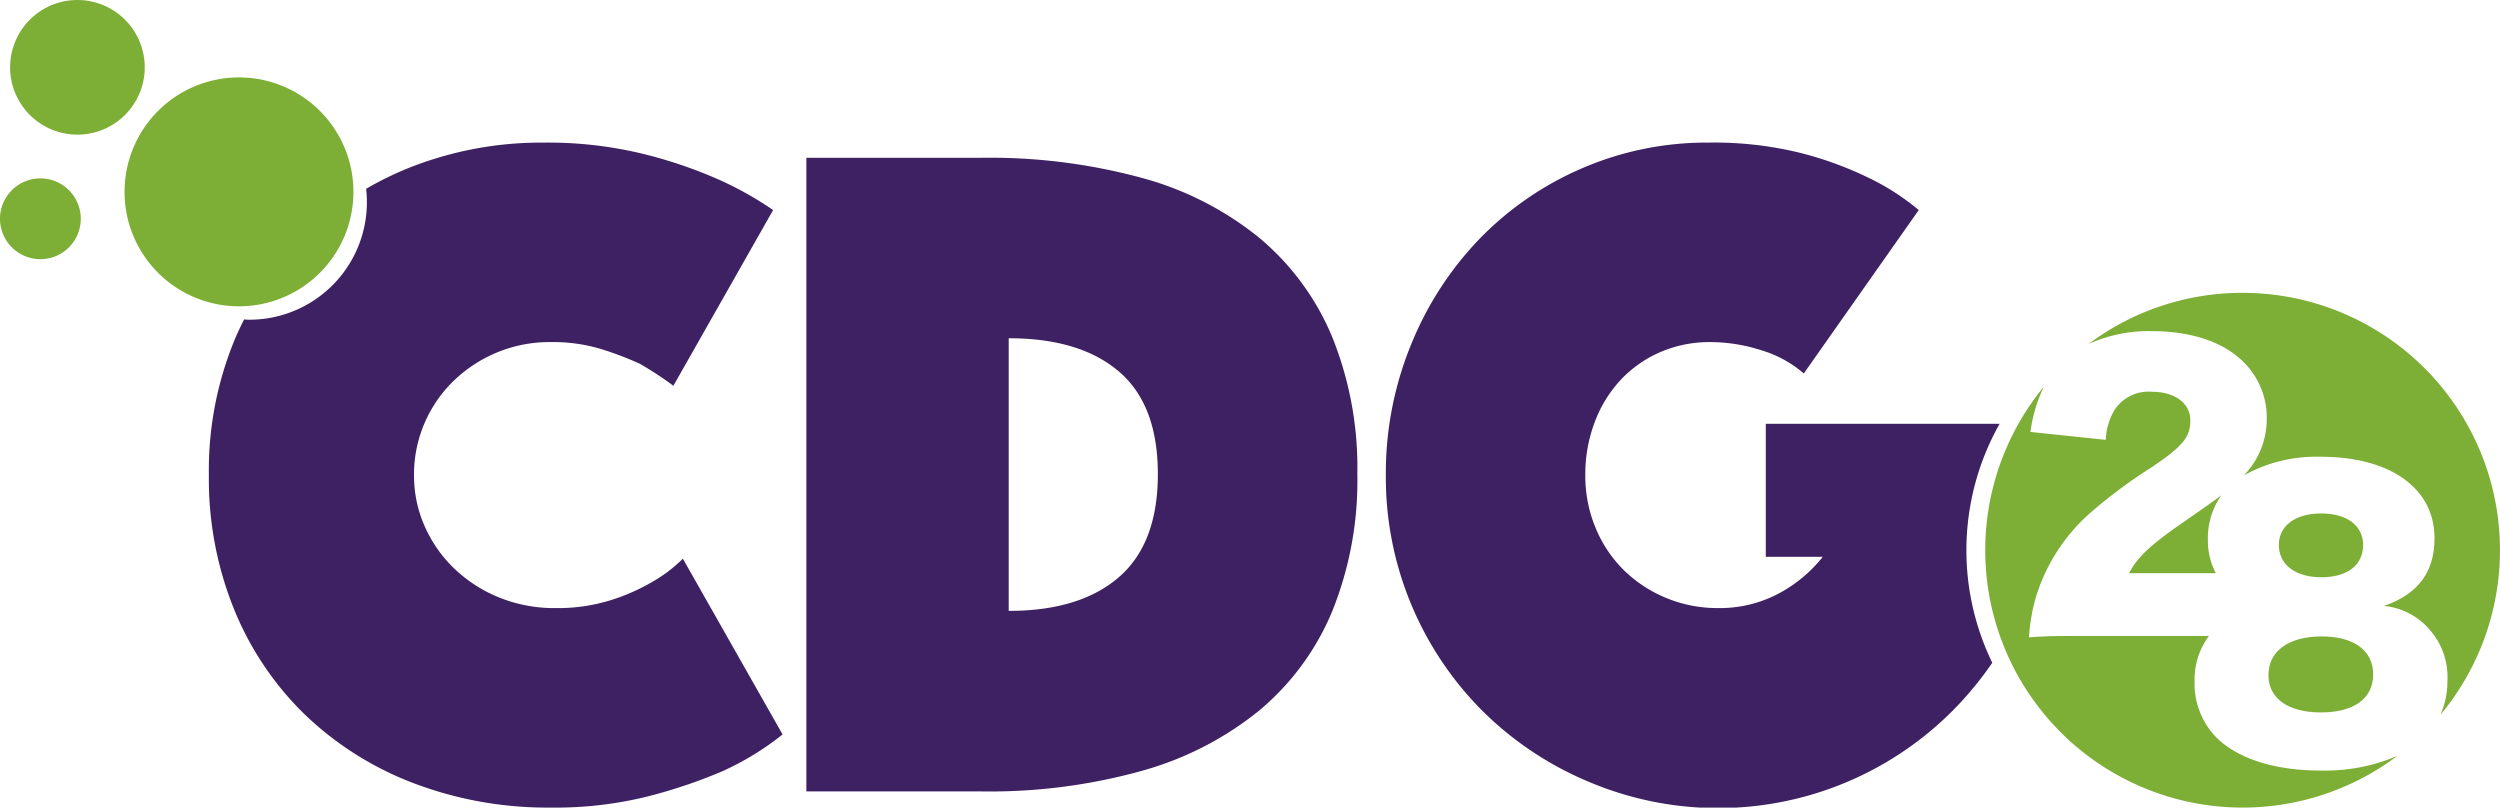 <svg id="Groupe_3" data-name="Groupe 3" xmlns="http://www.w3.org/2000/svg" width="261.638" height="84.517" viewBox="0 0 261.638 84.517">
  <path id="Tracé_1" data-name="Tracé 1" d="M119.435,80.69a33.878,33.878,0,0,0,12.328-6.314,27,27,0,0,0,7.655-10.389,36.547,36.547,0,0,0,2.635-14.366,36.564,36.564,0,0,0-2.635-14.366,27.023,27.023,0,0,0-7.655-10.389A33.305,33.305,0,0,0,119.435,18.6a60.69,60.69,0,0,0-16.652-2.088H84.39V82.827h18.393a59.33,59.33,0,0,0,16.652-2.137M105.566,35.4q7.457,0,11.533,3.479t4.076,10.737q0,7.259-4.076,10.787t-11.533,3.53Z" fill="#3e2163"/>
  <path id="Tracé_2" data-name="Tracé 2" d="M208.5,69.358a26.944,26.944,0,0,1,.77-25.006H184.8V58.271h5.965a14.725,14.725,0,0,1-4.772,3.927,13.2,13.2,0,0,1-6.164,1.441,14.083,14.083,0,0,1-5.418-1.044,13.78,13.78,0,0,1-4.424-2.883,13.326,13.326,0,0,1-2.983-4.424,14.122,14.122,0,0,1-1.093-5.567,15.38,15.38,0,0,1,.994-5.568,13.3,13.3,0,0,1,2.734-4.424,12.527,12.527,0,0,1,4.126-2.883,13,13,0,0,1,5.269-1.044,17.528,17.528,0,0,1,5.269.845,12.125,12.125,0,0,1,4.474,2.436l12.03-17.1a25.155,25.155,0,0,0-5.468-3.48,36.989,36.989,0,0,0-6.86-2.485,37.529,37.529,0,0,0-9.644-1.094,32.841,32.841,0,0,0-13.372,2.734,33.246,33.246,0,0,0-10.737,7.457A34.729,34.729,0,0,0,147.62,36.2a35.546,35.546,0,0,0-2.585,13.521,34.58,34.58,0,0,0,10.19,24.755,34.825,34.825,0,0,0,11.085,7.357,34.651,34.651,0,0,0,38.575-8,36.429,36.429,0,0,0,3.617-4.472" fill="#3e2163"/>
  <path id="Tracé_3" data-name="Tracé 3" d="M81.9,76.862,71.466,58.47a15.313,15.313,0,0,1-3.48,2.584,20.7,20.7,0,0,1-4.175,1.79,18.564,18.564,0,0,1-5.667.795,15.383,15.383,0,0,1-5.866-1.093,14.817,14.817,0,0,1-4.672-2.983,13.9,13.9,0,0,1-3.132-4.424,13.009,13.009,0,0,1-1.143-5.418A13.514,13.514,0,0,1,44.424,44.3a13.665,13.665,0,0,1,3.033-4.425A14.543,14.543,0,0,1,51.98,36.9,14.4,14.4,0,0,1,57.647,35.8a17.484,17.484,0,0,1,5.319.746,33.579,33.579,0,0,1,4.026,1.541,35.575,35.575,0,0,1,3.48,2.286L80.911,21.983a35.782,35.782,0,0,0-6.363-3.48,47.939,47.939,0,0,0-7.6-2.485,42.221,42.221,0,0,0-10.091-1.094A37.5,37.5,0,0,0,43.331,17.36a34.257,34.257,0,0,0-5.014,2.4,12.3,12.3,0,0,1-12.249,13.7c-.177,0-.349-.019-.524-.027-.315.626-.62,1.261-.9,1.916a35.719,35.719,0,0,0-2.784,14.366,36.332,36.332,0,0,0,2.685,14.167A32.261,32.261,0,0,0,32,74.874a33.737,33.737,0,0,0,11.334,7.108,39.394,39.394,0,0,0,14.316,2.535,39.887,39.887,0,0,0,10.24-1.193,53.871,53.871,0,0,0,7.655-2.585A29.527,29.527,0,0,0,81.9,76.862" fill="#3e2163"/>
  <path id="Tracé_68" data-name="Tracé 68" d="M234.7,30.648A26.814,26.814,0,0,0,218.582,36a15.217,15.217,0,0,1,6.6-1.345c5.066,0,8.932,1.688,10.808,4.727a8.092,8.092,0,0,1,1.237,4.391,8.448,8.448,0,0,1-2.4,5.98,15.58,15.58,0,0,1,8.056-1.951c7.28,0,11.9,3.3,11.9,8.518,0,3.565-1.726,5.855-5.291,7.093a7.19,7.19,0,0,1,4.991,2.74,7.439,7.439,0,0,1,1.651,5.141,8.682,8.682,0,0,1-.717,3.5A26.932,26.932,0,0,0,234.7,30.648" fill="#7dae35"/>
  <path id="Tracé_69" data-name="Tracé 69" d="M231.964,77.189a8.035,8.035,0,0,1-2.289-5.892,7.622,7.622,0,0,1,1.5-4.741h-13.2c-3.378,0-4.241.038-5.629.15a18.681,18.681,0,0,1,.788-4.428,19.293,19.293,0,0,1,5.4-8.406,52.51,52.51,0,0,1,6.68-4.991c3.227-2.177,4.015-3.153,4.015-4.879,0-1.8-1.614-3-4.015-3a4.257,4.257,0,0,0-3.9,1.876,6.661,6.661,0,0,0-.938,3.153l-7.881-.826a15.722,15.722,0,0,1,1.4-4.727,26.935,26.935,0,0,0,36.99,38.636,19.346,19.346,0,0,1-8.041,1.529c-4.766,0-8.632-1.238-10.883-3.452" fill="#7dae35"/>
  <path id="Tracé_70" data-name="Tracé 70" d="M242.959,60.414c2.7,0,4.353-1.276,4.353-3.378,0-2.026-1.688-3.3-4.39-3.3s-4.428,1.276-4.428,3.3c0,2.064,1.726,3.378,4.465,3.378" fill="#7dae35"/>
  <path id="Tracé_71" data-name="Tracé 71" d="M242.959,66.606c-3.452,0-5.554,1.538-5.554,4.053,0,2.439,2.064,3.9,5.479,3.9,3.49,0,5.479-1.464,5.479-3.978s-2.026-3.978-5.4-3.978" fill="#7dae35"/>
  <path id="Tracé_72" data-name="Tracé 72" d="M231.9,59.987a7.259,7.259,0,0,1-.833-3.439,7.848,7.848,0,0,1,1.4-4.71c-.746.572-1.793,1.3-4.137,2.933-3.264,2.252-4.653,3.566-5.516,5.217H231.9" fill="#7dae35"/>
  <path id="Tracé_74" data-name="Tracé 74" d="M36.988,20.079A11.977,11.977,0,1,0,25.011,32.056,11.977,11.977,0,0,0,36.988,20.079" fill="#7dae35"/>
  <path id="Tracé_75" data-name="Tracé 75" d="M8.1,14.091A7.045,7.045,0,1,0,1.057,7.046,7.045,7.045,0,0,0,8.1,14.091" fill="#7dae35"/>
  <path id="Tracé_76" data-name="Tracé 76" d="M4.227,18.67A4.227,4.227,0,1,0,8.454,22.9,4.227,4.227,0,0,0,4.227,18.67" fill="#7dae35"/>
</svg>
